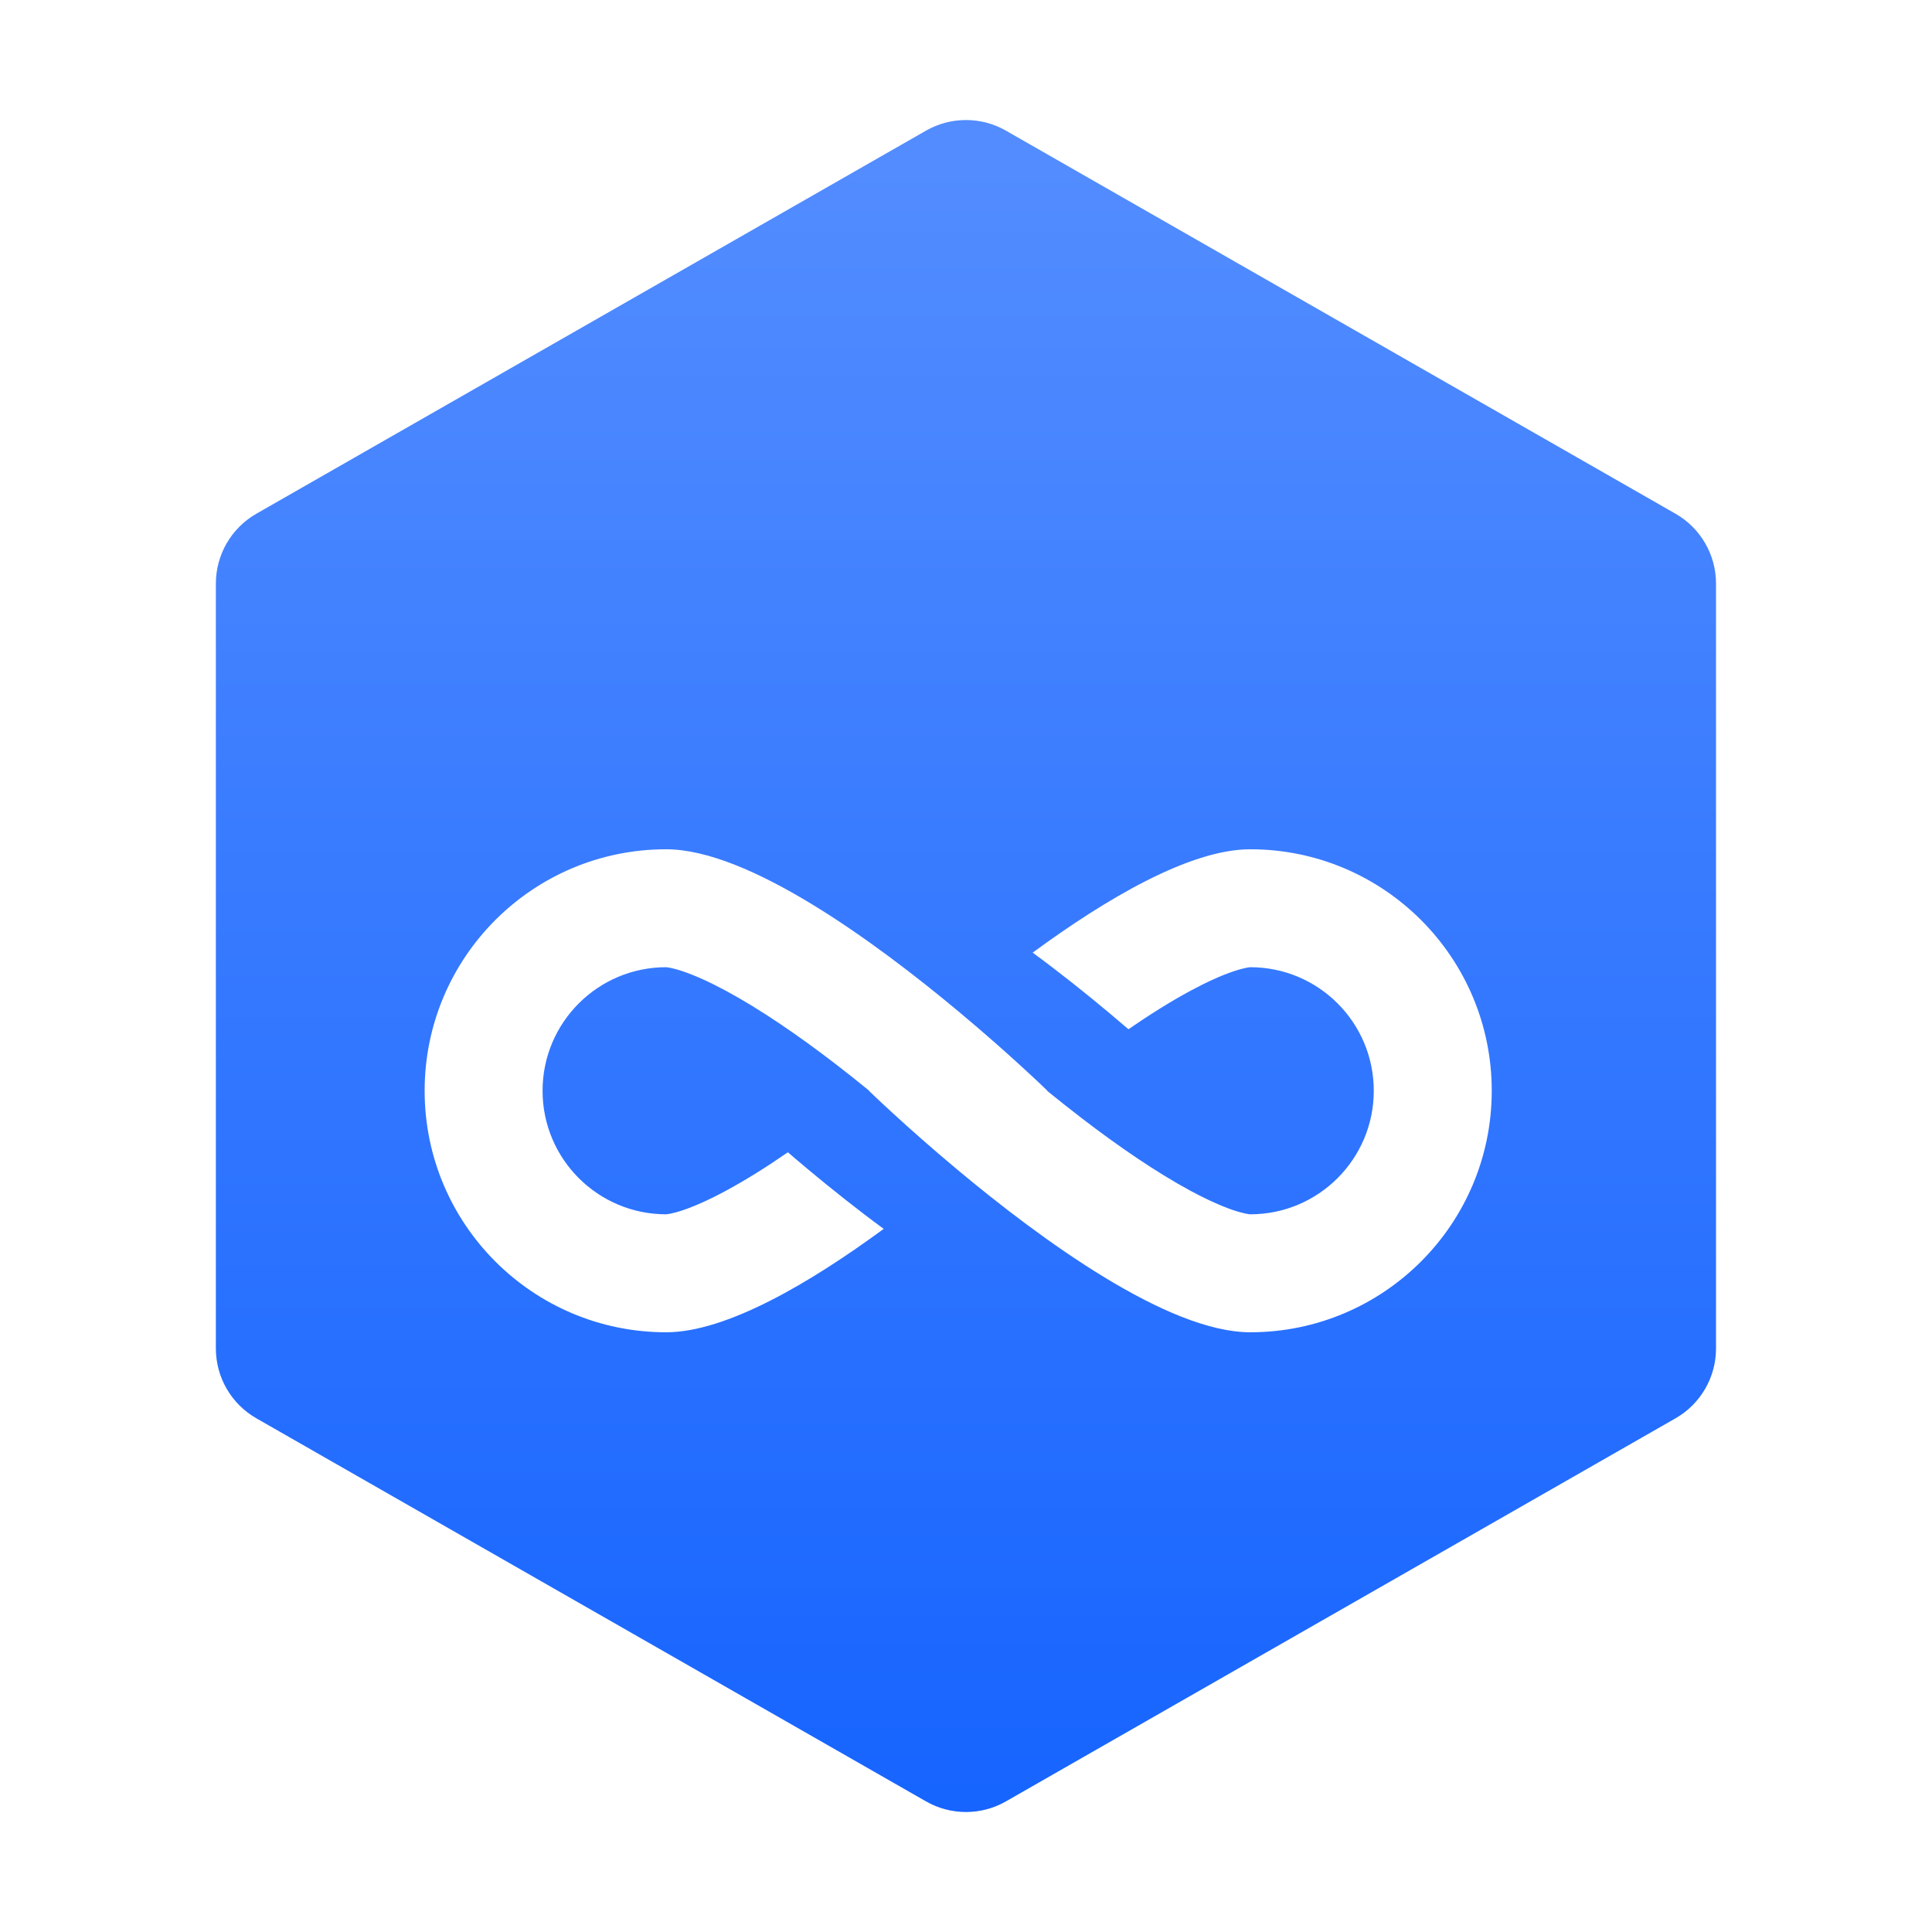 <svg width="48" height="48" viewBox="0 0 48 48" fill="none" xmlns="http://www.w3.org/2000/svg">
<path d="M23.006 3.246C23.621 2.894 24.377 2.894 24.992 3.246L41.627 12.763C42.25 13.119 42.634 13.782 42.634 14.499V33.502C42.634 34.219 42.25 34.882 41.627 35.238L24.992 44.755C24.377 45.107 23.621 45.107 23.006 44.755L6.37 35.238C5.747 34.882 5.363 34.219 5.363 33.502V14.499C5.363 13.782 5.747 13.119 6.37 12.763L23.006 3.246Z" fill="url(#paint0_linear_11592_51162)"/>
<g filter="url(#filter0_d_11592_51162)">
<path fill-rule="evenodd" clip-rule="evenodd" d="M26.019 25.104C26.022 25.101 26.023 25.1 26.023 25.1C26.023 25.1 25.125 24.224 23.83 23.143C21.733 21.392 18.598 19.1 16.55 19.1C13.236 19.1 10.55 21.786 10.55 25.1C10.55 28.413 13.236 31.1 16.55 31.1C18.047 31.1 20.126 29.874 21.955 28.531C21.283 28.037 20.644 27.527 20.081 27.057C19.904 26.91 19.735 26.766 19.575 26.628C19.048 26.992 18.528 27.318 18.038 27.582C17.614 27.811 17.256 27.969 16.97 28.066C16.694 28.159 16.562 28.168 16.55 28.169L16.55 28.169C16.549 28.169 16.549 28.169 16.55 28.169C14.855 28.169 13.48 26.795 13.48 25.1C13.48 23.404 14.855 22.03 16.55 22.03C16.549 22.03 16.549 22.03 16.55 22.03C16.562 22.031 16.694 22.04 16.97 22.134C17.256 22.23 17.614 22.389 18.038 22.617C18.889 23.076 19.832 23.723 20.745 24.424C21.038 24.649 21.322 24.875 21.592 25.096C21.59 25.098 21.588 25.1 21.588 25.1C21.588 25.1 22.487 25.975 23.782 27.057C25.878 28.808 29.014 31.1 31.062 31.1C34.376 31.1 37.062 28.413 37.062 25.1C37.062 21.786 34.376 19.1 31.062 19.1C29.564 19.1 27.485 20.325 25.657 21.668C26.329 22.162 26.968 22.672 27.531 23.143C27.707 23.29 27.876 23.433 28.036 23.571C28.564 23.208 29.084 22.881 29.574 22.617C29.997 22.389 30.355 22.23 30.641 22.134C30.918 22.04 31.049 22.031 31.061 22.03L31.062 22.03C31.062 22.03 31.062 22.03 31.062 22.03C32.757 22.03 34.131 23.404 34.131 25.1C34.131 26.795 32.757 28.169 31.062 28.169C31.062 28.169 31.062 28.169 31.062 28.169C31.062 28.169 31.062 28.169 31.061 28.169C31.049 28.168 30.918 28.159 30.641 28.066C30.355 27.969 29.997 27.811 29.574 27.583C28.722 27.123 27.78 26.476 26.867 25.775C26.573 25.55 26.29 25.324 26.019 25.104Z" fill="white"/>
</g>
<defs>
<filter id="filter0_d_11592_51162" x="2.55" y="13.1" width="42.512" height="28" filterUnits="userSpaceOnUse" color-interpolation-filters="sRGB">
<feFlood flood-opacity="0" result="BackgroundImageFix"/>
<feColorMatrix in="SourceAlpha" type="matrix" values="0 0 0 0 0 0 0 0 0 0 0 0 0 0 0 0 0 0 127 0" result="hardAlpha"/>
<feOffset dy="2"/>
<feGaussianBlur stdDeviation="4"/>
<feComposite in2="hardAlpha" operator="out"/>
<feColorMatrix type="matrix" values="0 0 0 0 0 0 0 0 0 0 0 0 0 0 0 0 0 0 0.15 0"/>
<feBlend mode="normal" in2="BackgroundImageFix" result="effect1_dropShadow_11592_51162"/>
<feBlend mode="normal" in="SourceGraphic" in2="effect1_dropShadow_11592_51162" result="shape"/>
</filter>
<linearGradient id="paint0_linear_11592_51162" x1="23.999" y1="4.201" x2="23.999" y2="45.324" gradientUnits="userSpaceOnUse">
<stop stop-color="#528CFF"/>
<stop offset="1" stop-color="#1664FF"/>
</linearGradient>
</defs>
</svg>
